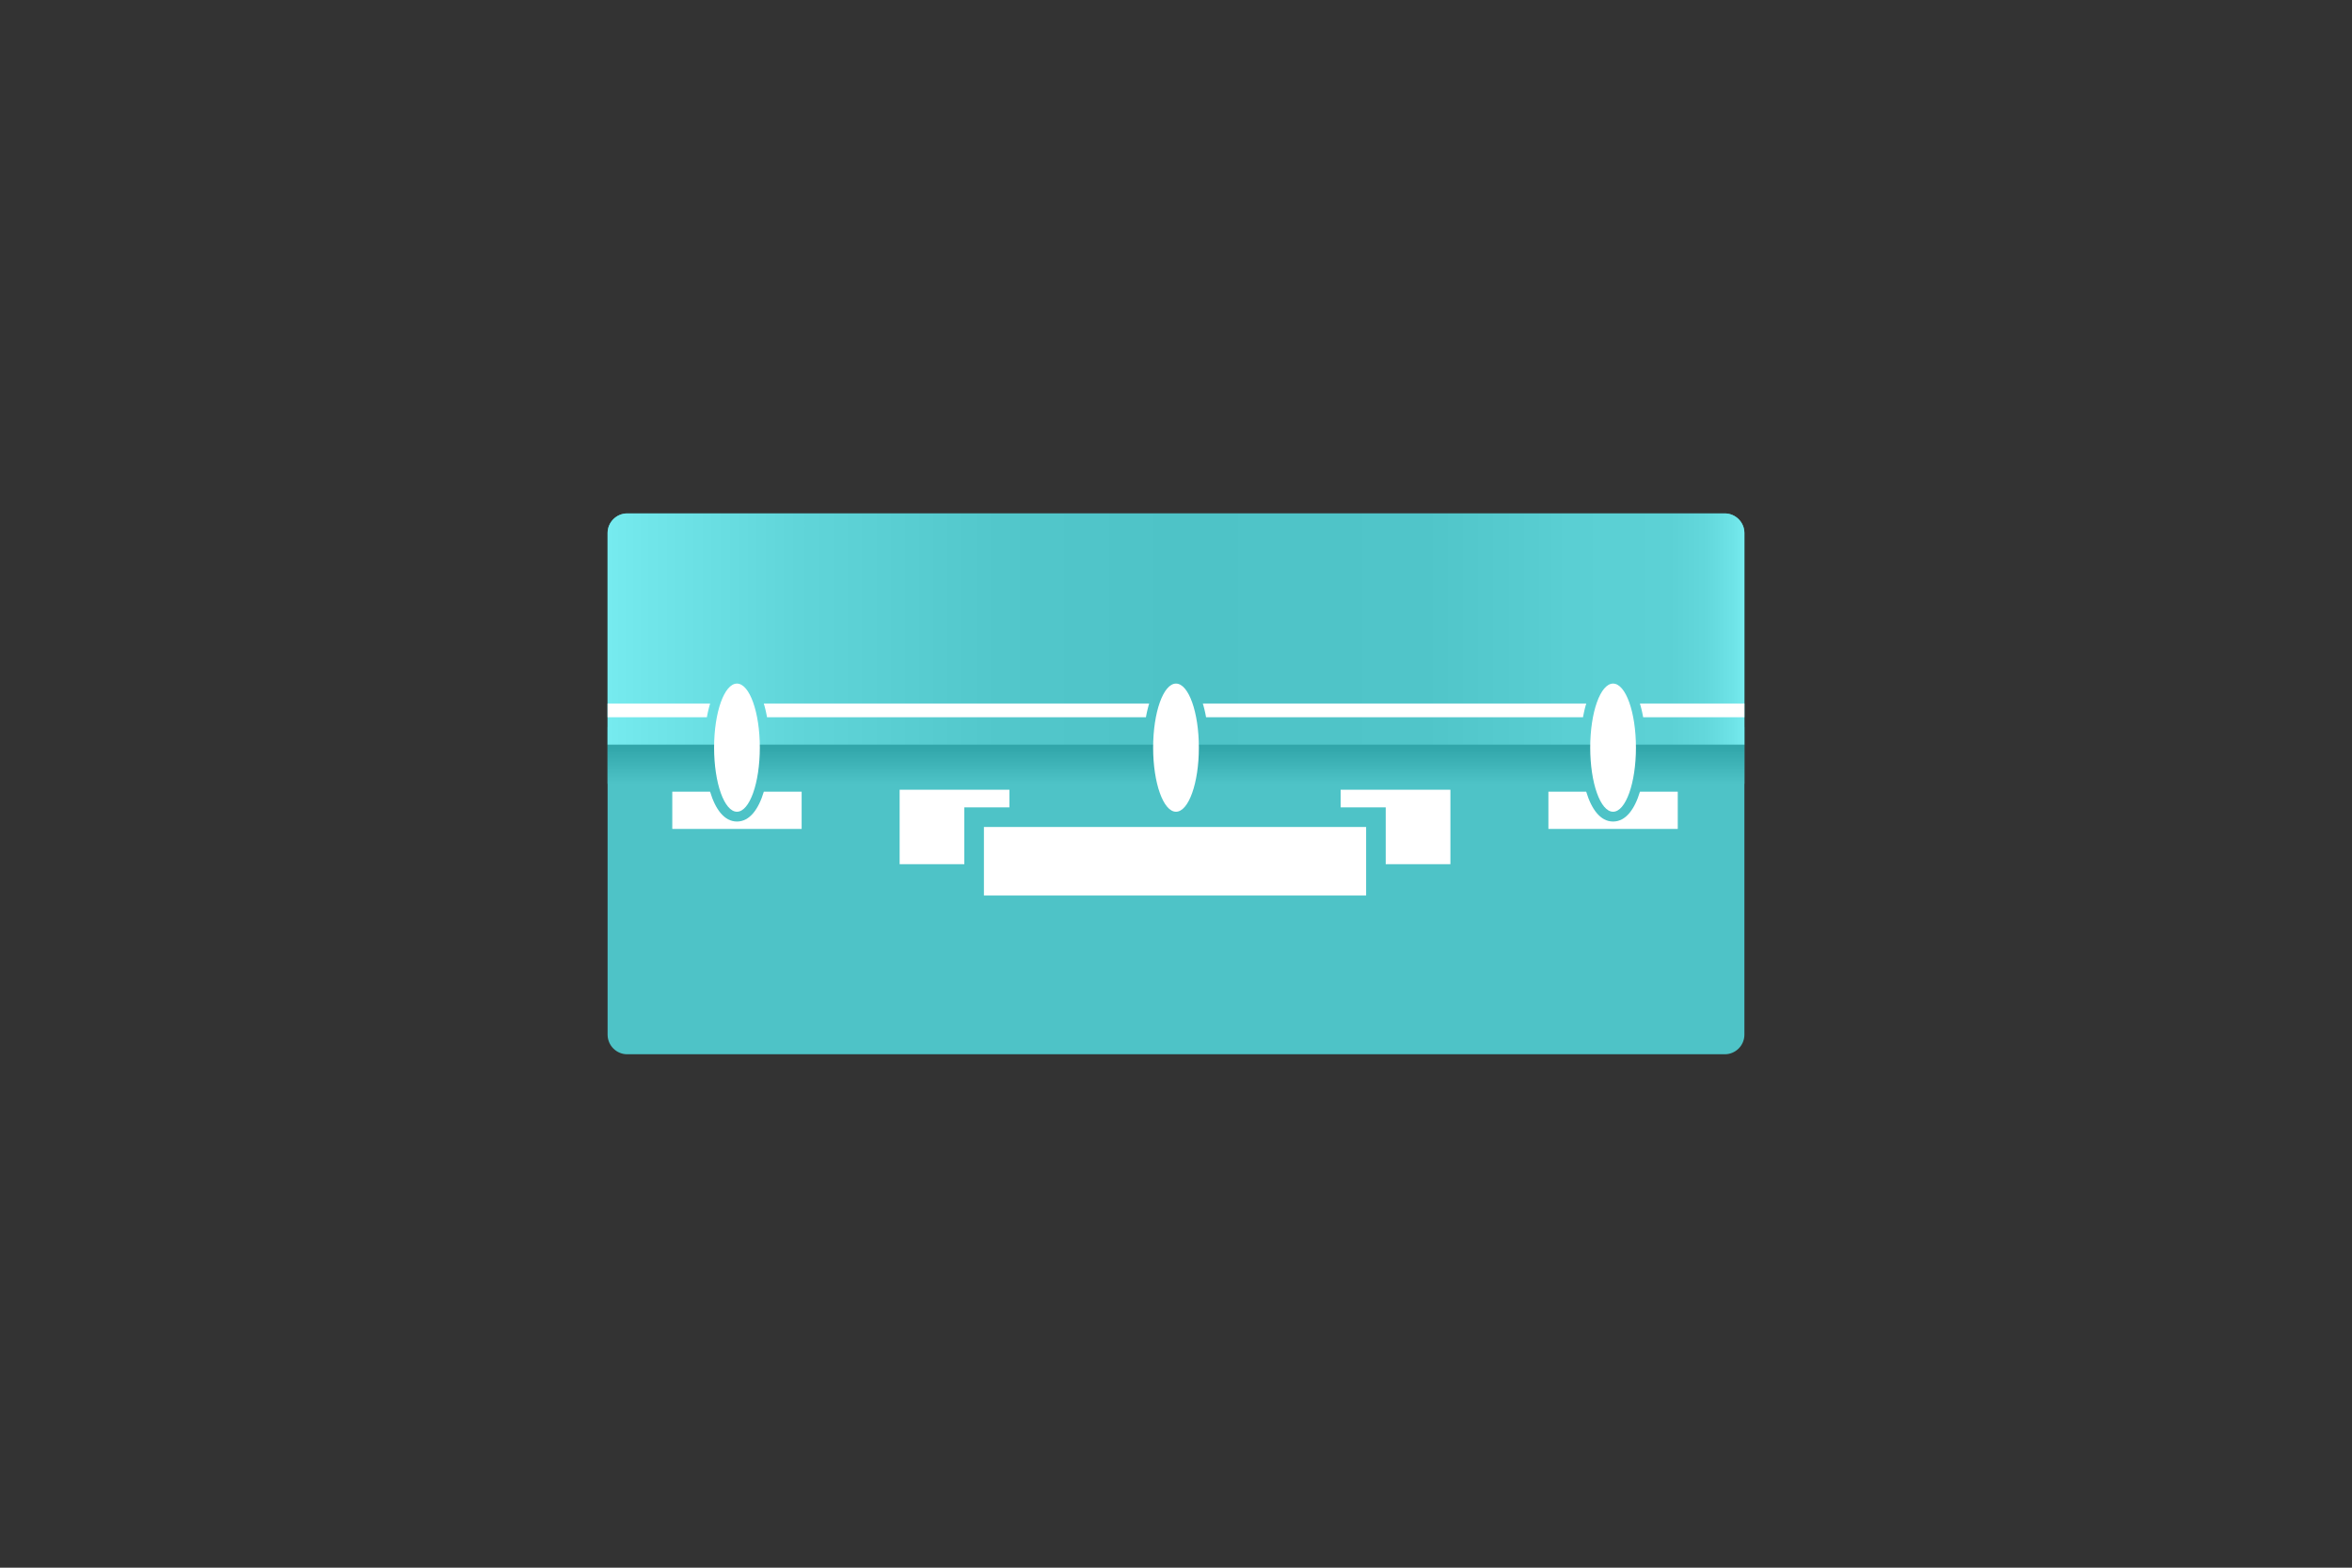 <?xml version="1.0"?>
<svg xmlns="http://www.w3.org/2000/svg" width="1200" height="800" viewBox="0 0 1200 800">
  <rect x="0" y="0" width="1200" height="800" fill="#333333" stroke="none"/>
  <switch>
    <g>
      <path fill="#4EC3C7" d="M890 528c0 5.5-4.5 10-10 10H320c-5.5 0-10-4.5-10-10V272c0-5.5 4.5-10 10-10h560c5.5 0 10 4.5 10 10v256z"/>
      <linearGradient id="a" gradientUnits="userSpaceOnUse" x1="600" y1="371" x2="600" y2="400">
        <stop offset="0" stop-color="#269b9f"/>
        <stop offset=".401" stop-color="#33a8ac"/>
        <stop offset="1" stop-color="#4ec3c7"/>
      </linearGradient>
      <path fill="url(#a)" d="M310 371h580v29H310z"/>
      <linearGradient id="b" gradientUnits="userSpaceOnUse" x1="310" y1="321" x2="890" y2="321">
        <stop offset="0" stop-color="#76ebef"/>
        <stop offset=".032" stop-color="#71e6ea"/>
        <stop offset=".167" stop-color="#60d5d9"/>
        <stop offset=".18" stop-color="#5fd4d8"/>
        <stop offset=".343" stop-color="#52c7cb"/>
        <stop offset=".5" stop-color="#4ec3c7"/>
        <stop offset=".719" stop-color="#50c5c9"/>
        <stop offset=".826" stop-color="#58cdd1"/>
        <stop offset=".844" stop-color="#5acfd3"/>
        <stop offset=".935" stop-color="#5cd1d5"/>
        <stop offset=".967" stop-color="#63d8dc"/>
        <stop offset=".99" stop-color="#6ee3e7"/>
        <stop offset="1" stop-color="#76ebef"/>
      </linearGradient>
      <path fill="url(#b)" d="M890 370v10H310V272c0-5.5 4.5-10 10-10h560c5.5 0 10 4.5 10 10v98z"/>
      <g>
        <g fill="#FFF">
          <path d="M459 403h56v38h-56zM684 403h56v38h-56z"/>
        </g>
        <path fill="#4EC3C7" d="M492 412h215v55H492z"/>
        <path fill="#FFF" d="M502 422h195v35H502z"/>
      </g>
      <g fill="#FFF">
        <ellipse cx="376" cy="381.533" rx="11.666" ry="32.697"/>
        <path d="M409 404v19h-66v-19h19.29c2.66 8.85 7.17 15.23 13.71 15.23s11.05-6.381 13.71-15.23H409z"/>
        <ellipse cx="823" cy="381.533" rx="11.666" ry="32.697"/>
        <path d="M856 404v19h-66v-19h19.29c2.66 8.85 7.17 15.23 13.71 15.23s11.05-6.381 13.71-15.23H856z"/>
        <ellipse cx="600" cy="381.533" rx="11.666" ry="32.697"/>
        <g>
          <path d="M310 359h52.31a63.53 63.53 0 00-1.65 7H310v-7zM389.69 359h196.62a63.53 63.53 0 00-1.65 7H391.34c-.44-2.45-.99-4.8-1.65-7zM809.31 359c-.659 2.2-1.21 4.55-1.649 7H615.34c-.439-2.45-.99-4.8-1.649-7H809.31zM890 359v7h-51.66c-.439-2.45-.99-4.8-1.649-7H890z"/>
        </g>
      </g>
    </g>
  </switch>
</svg>
